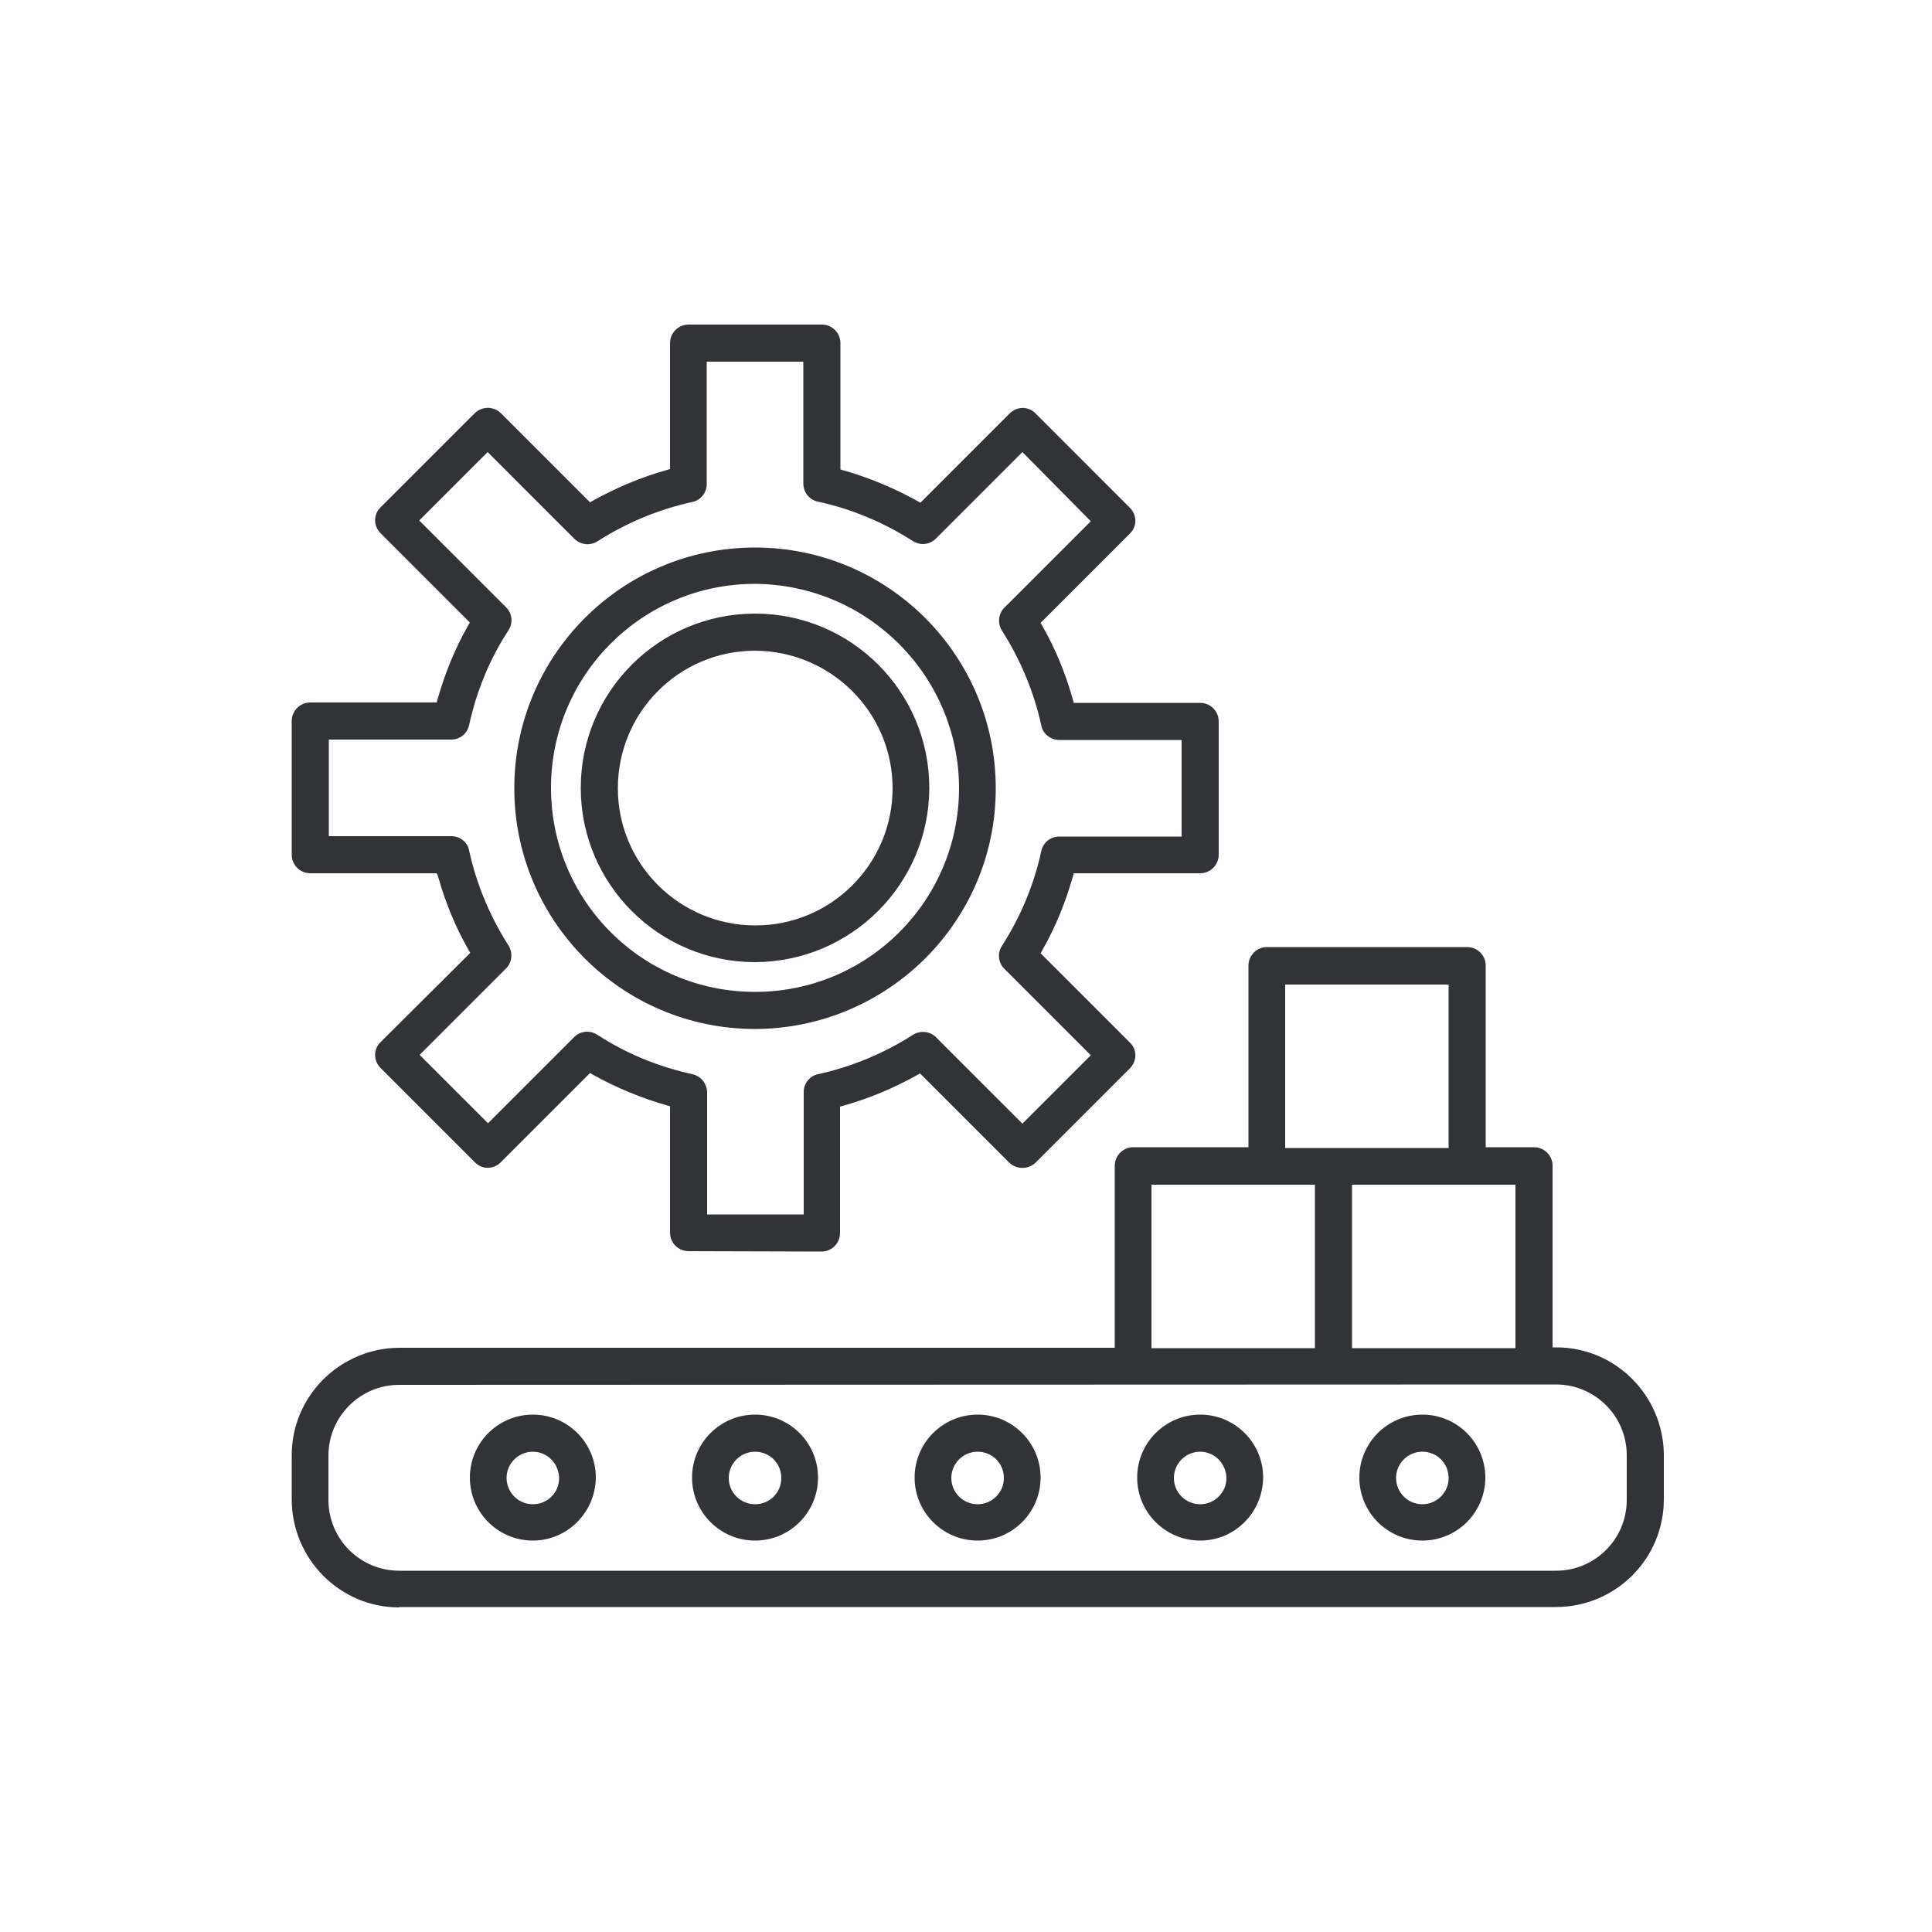 <?xml version="1.0" encoding="utf-8"?>
<!-- Generator: Adobe Illustrator 24.0.3, SVG Export Plug-In . SVG Version: 6.00 Build 0)  -->
<svg version="1.1" id="Layer_1" xmlns="http://www.w3.org/2000/svg" xmlns:xlink="http://www.w3.org/1999/xlink" x="0px" y="0px"
	 viewBox="0 0 500 500" style="enable-background:new 0 0 500 500;" xml:space="preserve">
<style type="text/css">
	.st0{fill:#323336;fill-opacity:0;}
	.st1{fill:#323336;}
</style>
<title>pc</title>
<rect class="st0" width="500" height="500"/>
<path class="st1" d="M178.2,323.8c-2.6,0-4.8-2.1-4.8-4.8v-32.7l-0.7-0.2c-6.7-1.9-13.2-4.6-19.3-8l-0.7-0.4l-23.1,23.1
	c-1.9,1.9-4.9,1.9-6.7,0l-24.4-24.4c-1.9-1.9-1.9-4.9,0-6.7l23.2-23.1l-0.4-0.7c-3.5-6.1-6.1-12.5-8-19.3L113,226H80.3
	c-2.6,0-4.8-2.1-4.8-4.8v-34.6c0-2.6,2.1-4.8,4.8-4.8H113l0.2-0.7c1.9-6.7,4.5-13.2,8-19.3l0.4-0.7l-23.1-23.1
	c-1.9-1.9-1.9-4.9,0-6.7l24.4-24.4c1.9-1.8,4.8-1.8,6.7,0l23.1,23.1l0.7-0.4c6.1-3.4,12.5-6.1,19.3-8l0.7-0.2V88.8
	c0-2.6,2.1-4.8,4.8-4.8h34.5c2.6,0,4.8,2.1,4.8,4.8v32.7l0.7,0.2c6.7,1.9,13.2,4.6,19.3,8l0.7,0.4l23.1-23.1c1.9-1.9,4.9-1.9,6.7,0
	l24.4,24.4c1.9,1.9,1.9,4.9,0,6.7l-23.1,23.1l0.4,0.7c3.5,6.1,6.1,12.5,8,19.3l0.2,0.7h32.7c2.6,0,4.8,2.1,4.8,4.8l0,0v34.5
	c0,2.6-2.1,4.8-4.8,4.8h-32.7l-0.2,0.7c-1.9,6.7-4.5,13.2-8,19.3l-0.4,0.7l23.1,23.1c1.9,1.8,1.9,4.8,0,6.7c0,0,0,0,0,0L268,300.9
	c-1.9,1.8-4.9,1.8-6.8,0l-23.1-23.1l-0.7,0.4c-6.1,3.4-12.5,6.1-19.3,8l-0.7,0.2v32.7c0,2.6-2.1,4.8-4.8,4.8l0,0L178.2,323.8z
	 M152,267c0.9,0,1.8,0.3,2.6,0.8c7.5,4.9,15.9,8.3,24.6,10.2c2.2,0.5,3.7,2.4,3.8,4.6v31.7h25v-31.7c0-2.2,1.6-4.2,3.7-4.6
	c8.7-1.9,17.1-5.4,24.6-10.2c1.9-1.2,4.4-0.9,5.9,0.6l22.4,22.4l17.7-17.7l-22.4-22.4c-1.6-1.6-1.8-4.1-0.6-5.9
	c4.8-7.5,8.3-15.8,10.2-24.6c0.5-2.2,2.4-3.7,4.6-3.7h31.7v-25h-31.7c-2.2,0-4.2-1.6-4.6-3.7c-1.9-8.7-5.4-17.1-10.2-24.6
	c-1.2-1.9-0.9-4.4,0.6-5.9l22.4-22.4L264.6,117l-22.4,22.4c-0.9,0.9-2.1,1.4-3.4,1.4c-0.9,0-1.8-0.3-2.6-0.8
	c-7.5-4.8-15.8-8.3-24.6-10.2c-2.2-0.5-3.7-2.4-3.7-4.7V93.6h-25v31.7c0,2.2-1.6,4.2-3.7,4.6c-8.7,1.9-17.1,5.4-24.6,10.2
	c-1.9,1.2-4.3,0.9-5.9-0.6L126.2,117l-17.7,17.7l22.5,22.5c1.6,1.6,1.8,4,0.6,5.9c-4.9,7.5-8.3,15.8-10.2,24.6
	c-0.5,2.2-2.4,3.7-4.6,3.7H85.1v25h31.7c2.2,0,4.2,1.5,4.6,3.7c1.9,8.7,5.4,17.1,10.2,24.6c1.2,1.9,0.9,4.4-0.6,5.9l-22.4,22.4
	l17.7,17.7l22.4-22.4C149.5,267.5,150.7,267,152,267z"/>
<path class="st1" d="M195.4,249c-24.9,0-45.1-20.2-45.1-45.1s20.2-45.1,45.1-45.1c24.9,0,45.1,20.2,45.1,45.1c0,0,0,0,0,0.1
	C240.4,228.8,220.3,248.9,195.4,249z M195.4,168.4c-19.6,0-35.5,15.9-35.5,35.6c0,19.6,15.9,35.5,35.6,35.5
	c19.6,0,35.5-15.9,35.5-35.5C231,184.4,215.1,168.5,195.4,168.4L195.4,168.4z"/>
<path class="st1" d="M195.4,266.3c-34.4,0-62.3-27.9-62.3-62.3s27.9-62.3,62.3-62.3s62.3,27.9,62.3,62.3c0,0,0,0,0,0.1
	C257.7,238.4,229.8,266.2,195.4,266.3L195.4,266.3z M195.4,151.1c-29.2,0-52.8,23.6-52.8,52.8c0,29.2,23.6,52.8,52.8,52.8
	c29.2,0,52.8-23.6,52.8-52.8C248.1,174.9,224.6,151.3,195.4,151.1L195.4,151.1z"/>
<path class="st1" d="M103.3,416c-15.3,0-27.7-12.5-27.8-27.8v-11.6c0-15.3,12.5-27.7,27.8-27.8h185.2v-47.1c0-2.6,2.1-4.8,4.8-4.8
	c0,0,0,0,0,0h29.8v-47c0-2.6,2.1-4.8,4.8-4.8h51.8c2.6,0,4.8,2.1,4.8,4.8v47h12.5c2.6,0,4.8,2.1,4.8,4.8v47h1
	c15.3,0,27.7,12.5,27.8,27.8v11.5c0,15.4-12.4,27.8-27.8,27.9H103.3z M103.3,358.4c-10.1,0-18.3,8.2-18.3,18.3v11.5
	c0,10.1,8.2,18.3,18.3,18.3h299.4c10.1,0,18.3-8.2,18.3-18.3c0,0,0,0,0-0.1v-11.5c0-10.1-8.2-18.3-18.3-18.3L103.3,358.4z
	 M349.9,348.9h42.3v-42.3h-42.3V348.9z M298,348.9h42.3v-42.3H298V348.9z M332.6,297.1h42.3v-42.3h-42.3L332.6,297.1z"/>
<path class="st1" d="M253,398.7c-9,0-16.3-7.3-16.3-16.3c0-9,7.3-16.3,16.3-16.3c9,0,16.3,7.3,16.3,16.3v0
	C269.3,391.4,262,398.7,253,398.7z M253,375.7c-3.7,0-6.8,3-6.8,6.8c0,3.7,3,6.8,6.8,6.8c3.7,0,6.8-3,6.8-6.8
	C259.8,378.7,256.8,375.7,253,375.7C253,375.7,253,375.6,253,375.7L253,375.7z"/>
<path class="st1" d="M195.4,398.7c-9,0-16.3-7.3-16.3-16.3c0-9,7.3-16.3,16.3-16.3c9,0,16.3,7.3,16.3,16.3l0,0
	C211.7,391.4,204.4,398.7,195.4,398.7z M195.4,375.7c-3.7,0-6.8,3-6.8,6.8c0,3.7,3,6.8,6.8,6.8s6.8-3,6.8-6.8
	C202.2,378.7,199.2,375.7,195.4,375.7C195.4,375.6,195.4,375.6,195.4,375.7L195.4,375.7z"/>
<path class="st1" d="M310.6,398.7c-9,0-16.3-7.3-16.3-16.3s7.3-16.3,16.3-16.3c9,0,16.3,7.3,16.3,16.3v0
	C326.8,391.4,319.6,398.7,310.6,398.7z M310.6,375.7c-3.7,0-6.8,3-6.8,6.8c0,3.7,3,6.8,6.8,6.8c3.7,0,6.8-3,6.8-6.8
	C317.3,378.7,314.3,375.7,310.6,375.7C310.6,375.7,310.6,375.6,310.6,375.7L310.6,375.7z"/>
<path class="st1" d="M137.9,398.7c-9,0-16.3-7.3-16.3-16.3c0-9,7.3-16.3,16.3-16.3c9,0,16.3,7.3,16.3,16.3l0,0
	C154.1,391.4,146.8,398.7,137.9,398.7z M137.9,375.7c-3.7,0-6.8,3-6.8,6.8c0,3.7,3,6.8,6.8,6.8s6.8-3,6.8-6.8
	C144.6,378.7,141.6,375.7,137.9,375.7C137.9,375.7,137.9,375.6,137.9,375.7L137.9,375.7z"/>
<path class="st1" d="M368.1,398.7c-9,0-16.3-7.3-16.3-16.3s7.3-16.3,16.3-16.3c9,0,16.3,7.3,16.3,16.3v0
	C384.4,391.4,377.1,398.7,368.1,398.7z M368.1,375.7c-3.7,0-6.8,3-6.8,6.8c0,3.7,3,6.8,6.8,6.8c3.7,0,6.8-3,6.8-6.8c0,0,0,0,0,0
	C374.9,378.7,371.9,375.7,368.1,375.7C368.2,375.7,368.1,375.6,368.1,375.7L368.1,375.7z"/>
</svg>
